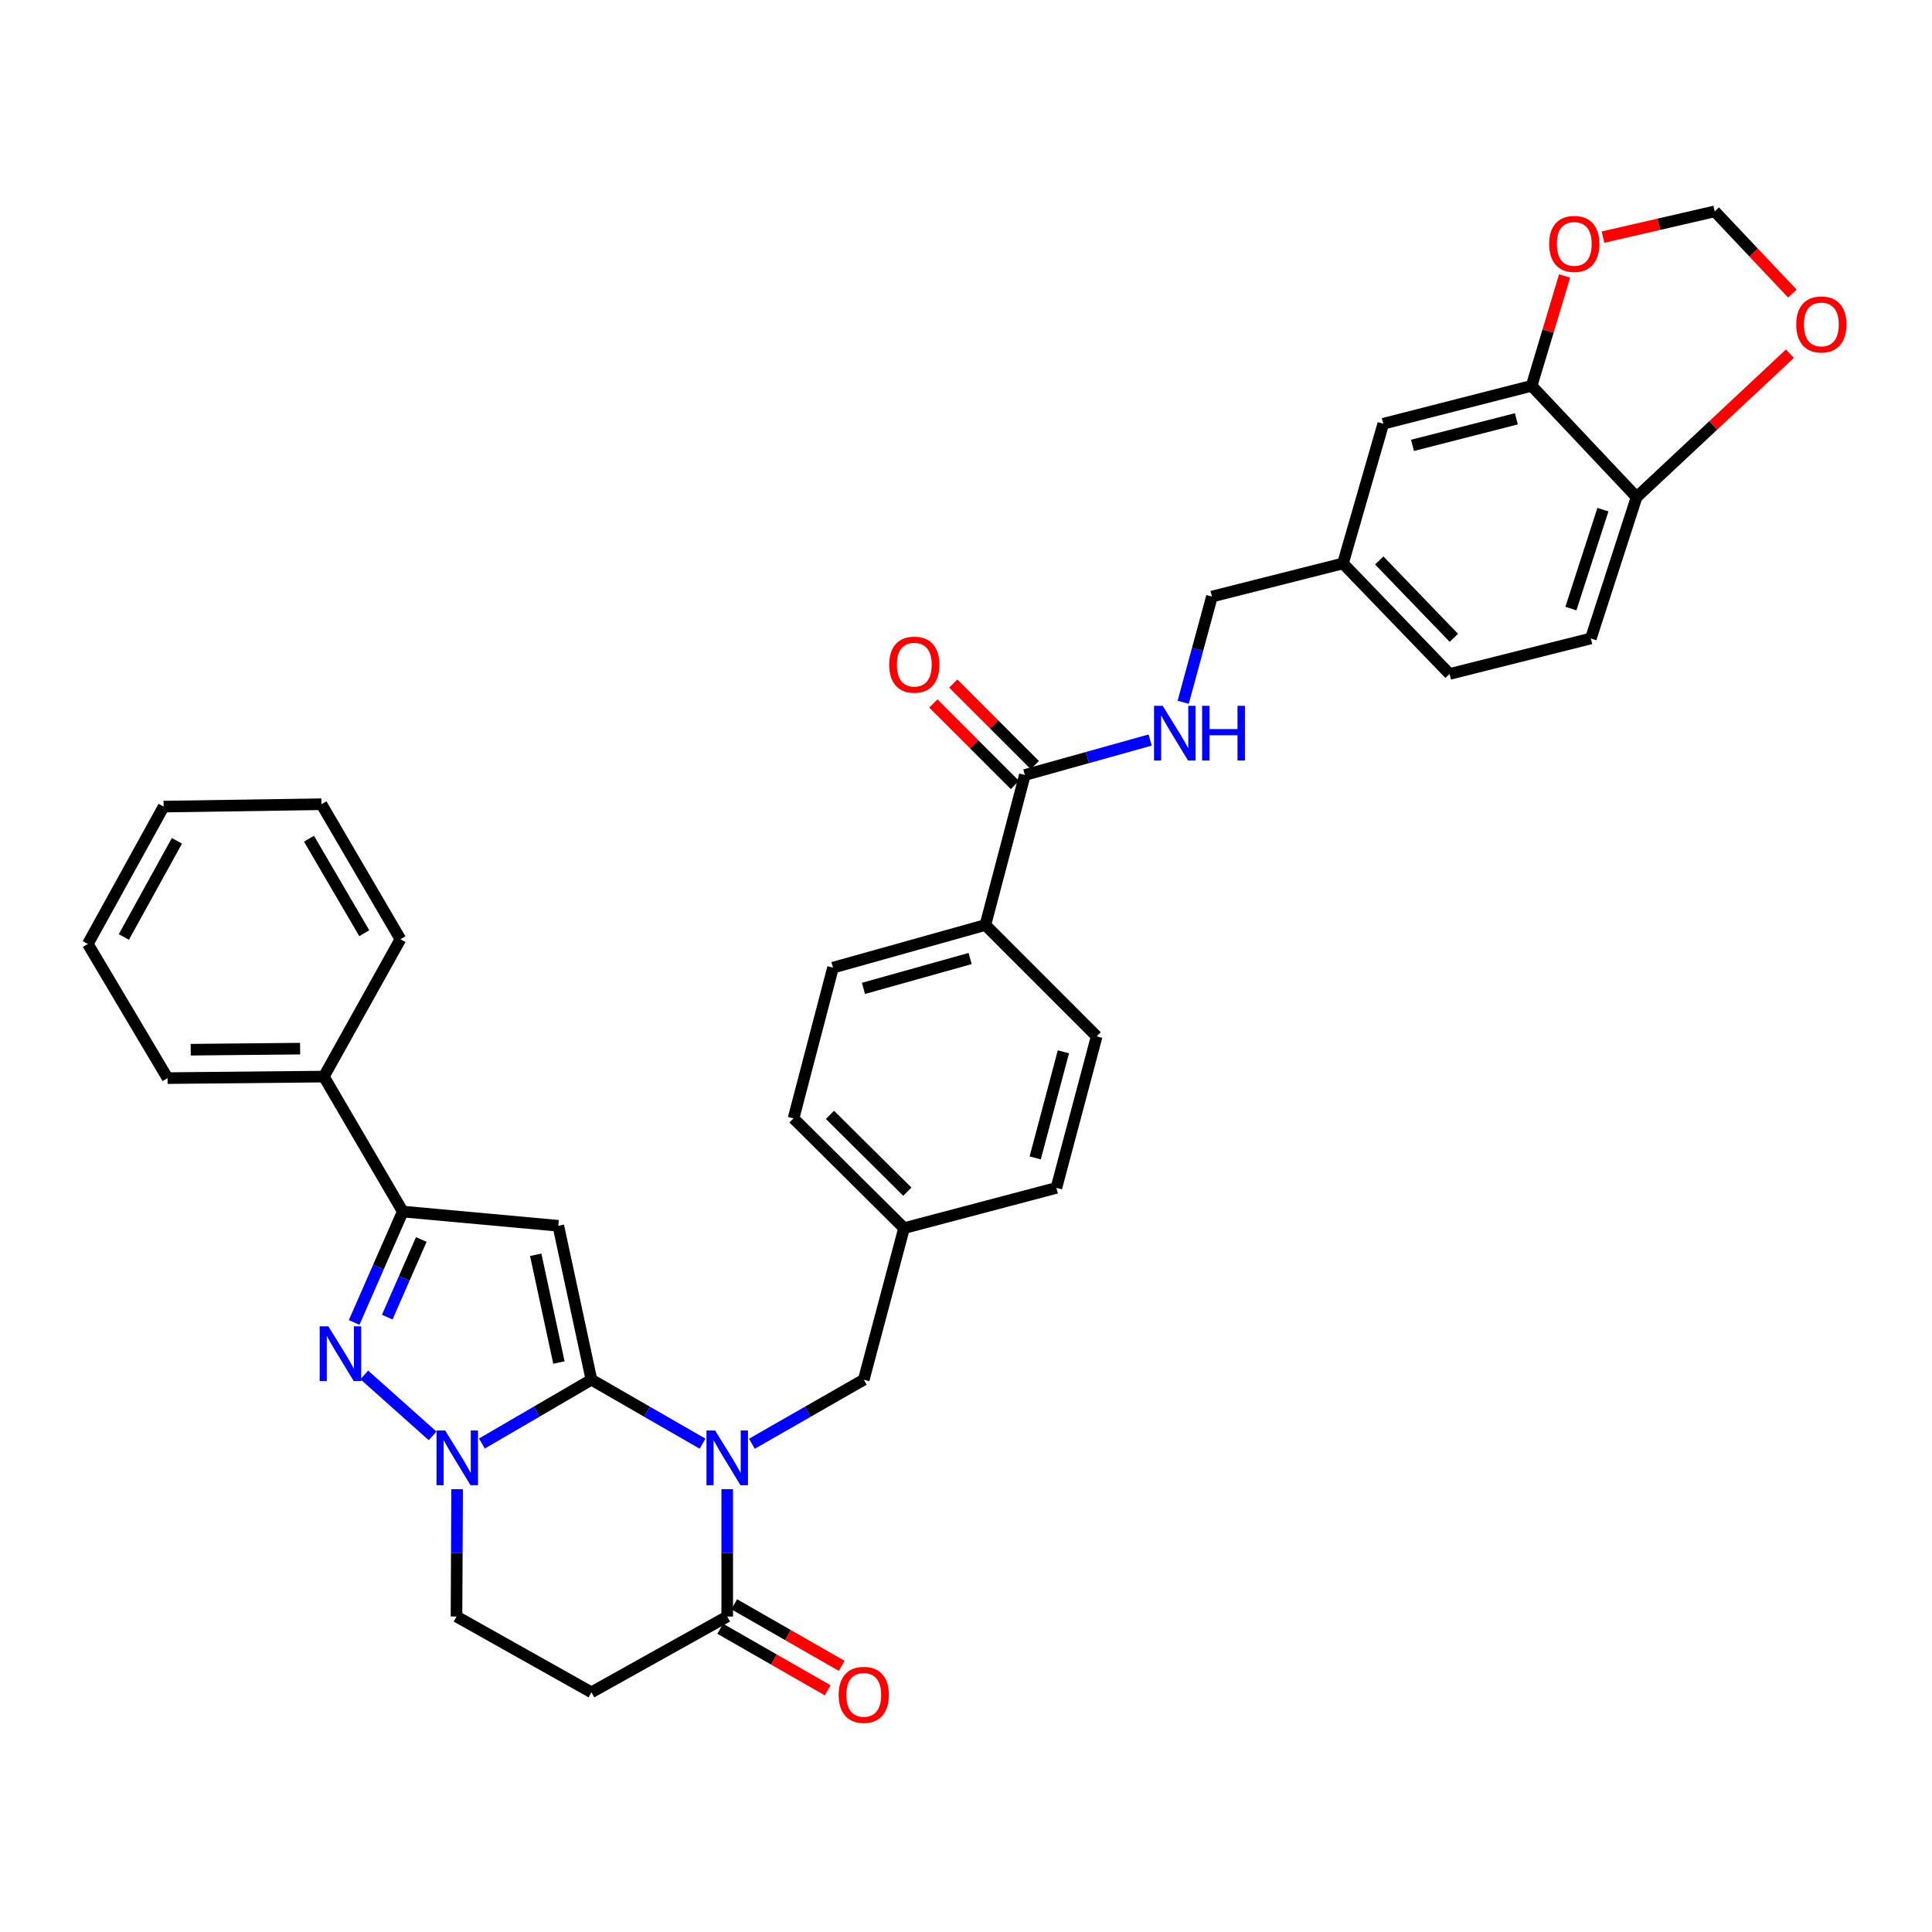 <?xml version='1.0' encoding='iso-8859-1'?>
<svg version='1.1' baseProfile='full'
              xmlns='http://www.w3.org/2000/svg'
                      xmlns:rdkit='http://www.rdkit.org/xml'
                      xmlns:xlink='http://www.w3.org/1999/xlink'
                  xml:space='preserve'
width='1000px' height='1000px' viewBox='0 0 1000 1000'>
<!-- END OF HEADER -->
<rect style='opacity:1.0;fill:#FFFFFF;stroke:none' width='1000' height='1000' x='0' y='0'> </rect>
<path class='bond-0' d='M 306.126,714.134 L 334.884,730.69' style='fill:none;fill-rule:evenodd;stroke:#000000;stroke-width:6px;stroke-linecap:butt;stroke-linejoin:miter;stroke-opacity:1' />
<path class='bond-0' d='M 334.884,730.69 L 363.642,747.246' style='fill:none;fill-rule:evenodd;stroke:#0000FF;stroke-width:6px;stroke-linecap:butt;stroke-linejoin:miter;stroke-opacity:1' />
<path class='bond-1' d='M 306.126,714.134 L 288.979,634.459' style='fill:none;fill-rule:evenodd;stroke:#000000;stroke-width:6px;stroke-linecap:butt;stroke-linejoin:miter;stroke-opacity:1' />
<path class='bond-1' d='M 289.294,705.252 L 277.291,649.479' style='fill:none;fill-rule:evenodd;stroke:#000000;stroke-width:6px;stroke-linecap:butt;stroke-linejoin:miter;stroke-opacity:1' />
<path class='bond-2' d='M 306.126,714.134 L 277.781,730.651' style='fill:none;fill-rule:evenodd;stroke:#000000;stroke-width:6px;stroke-linecap:butt;stroke-linejoin:miter;stroke-opacity:1' />
<path class='bond-2' d='M 277.781,730.651 L 249.435,747.167' style='fill:none;fill-rule:evenodd;stroke:#0000FF;stroke-width:6px;stroke-linecap:butt;stroke-linejoin:miter;stroke-opacity:1' />
<path class='bond-5' d='M 376.41,770.809 L 376.41,803.76' style='fill:none;fill-rule:evenodd;stroke:#0000FF;stroke-width:6px;stroke-linecap:butt;stroke-linejoin:miter;stroke-opacity:1' />
<path class='bond-5' d='M 376.41,803.76 L 376.41,836.711' style='fill:none;fill-rule:evenodd;stroke:#000000;stroke-width:6px;stroke-linecap:butt;stroke-linejoin:miter;stroke-opacity:1' />
<path class='bond-8' d='M 389.186,747.281 L 418.134,730.708' style='fill:none;fill-rule:evenodd;stroke:#0000FF;stroke-width:6px;stroke-linecap:butt;stroke-linejoin:miter;stroke-opacity:1' />
<path class='bond-8' d='M 418.134,730.708 L 447.082,714.134' style='fill:none;fill-rule:evenodd;stroke:#000000;stroke-width:6px;stroke-linecap:butt;stroke-linejoin:miter;stroke-opacity:1' />
<path class='bond-4' d='M 288.979,634.459 L 208.477,627.1' style='fill:none;fill-rule:evenodd;stroke:#000000;stroke-width:6px;stroke-linecap:butt;stroke-linejoin:miter;stroke-opacity:1' />
<path class='bond-3' d='M 223.92,743.211 L 188.546,711.662' style='fill:none;fill-rule:evenodd;stroke:#0000FF;stroke-width:6px;stroke-linecap:butt;stroke-linejoin:miter;stroke-opacity:1' />
<path class='bond-10' d='M 236.606,770.809 L 236.443,803.76' style='fill:none;fill-rule:evenodd;stroke:#0000FF;stroke-width:6px;stroke-linecap:butt;stroke-linejoin:miter;stroke-opacity:1' />
<path class='bond-10' d='M 236.443,803.76 L 236.281,836.711' style='fill:none;fill-rule:evenodd;stroke:#000000;stroke-width:6px;stroke-linecap:butt;stroke-linejoin:miter;stroke-opacity:1' />
<path class='bond-35' d='M 183.301,684.49 L 195.889,655.795' style='fill:none;fill-rule:evenodd;stroke:#0000FF;stroke-width:6px;stroke-linecap:butt;stroke-linejoin:miter;stroke-opacity:1' />
<path class='bond-35' d='M 195.889,655.795 L 208.477,627.1' style='fill:none;fill-rule:evenodd;stroke:#000000;stroke-width:6px;stroke-linecap:butt;stroke-linejoin:miter;stroke-opacity:1' />
<path class='bond-35' d='M 200.435,681.741 L 209.247,661.655' style='fill:none;fill-rule:evenodd;stroke:#0000FF;stroke-width:6px;stroke-linecap:butt;stroke-linejoin:miter;stroke-opacity:1' />
<path class='bond-35' d='M 209.247,661.655 L 218.058,641.569' style='fill:none;fill-rule:evenodd;stroke:#000000;stroke-width:6px;stroke-linecap:butt;stroke-linejoin:miter;stroke-opacity:1' />
<path class='bond-18' d='M 208.477,627.1 L 167.626,557.238' style='fill:none;fill-rule:evenodd;stroke:#000000;stroke-width:6px;stroke-linecap:butt;stroke-linejoin:miter;stroke-opacity:1' />
<path class='bond-17' d='M 372.786,843.04 L 400.604,858.967' style='fill:none;fill-rule:evenodd;stroke:#000000;stroke-width:6px;stroke-linecap:butt;stroke-linejoin:miter;stroke-opacity:1' />
<path class='bond-17' d='M 400.604,858.967 L 428.423,874.894' style='fill:none;fill-rule:evenodd;stroke:#FF0000;stroke-width:6px;stroke-linecap:butt;stroke-linejoin:miter;stroke-opacity:1' />
<path class='bond-17' d='M 380.034,830.381 L 407.852,846.308' style='fill:none;fill-rule:evenodd;stroke:#000000;stroke-width:6px;stroke-linecap:butt;stroke-linejoin:miter;stroke-opacity:1' />
<path class='bond-17' d='M 407.852,846.308 L 435.67,862.235' style='fill:none;fill-rule:evenodd;stroke:#FF0000;stroke-width:6px;stroke-linecap:butt;stroke-linejoin:miter;stroke-opacity:1' />
<path class='bond-36' d='M 376.41,836.711 L 306.126,875.941' style='fill:none;fill-rule:evenodd;stroke:#000000;stroke-width:6px;stroke-linecap:butt;stroke-linejoin:miter;stroke-opacity:1' />
<path class='bond-6' d='M 306.126,875.941 L 236.281,836.711' style='fill:none;fill-rule:evenodd;stroke:#000000;stroke-width:6px;stroke-linecap:butt;stroke-linejoin:miter;stroke-opacity:1' />
<path class='bond-7' d='M 530.461,401.153 L 510.032,478.778' style='fill:none;fill-rule:evenodd;stroke:#000000;stroke-width:6px;stroke-linecap:butt;stroke-linejoin:miter;stroke-opacity:1' />
<path class='bond-11' d='M 530.461,401.153 L 562.889,392.102' style='fill:none;fill-rule:evenodd;stroke:#000000;stroke-width:6px;stroke-linecap:butt;stroke-linejoin:miter;stroke-opacity:1' />
<path class='bond-11' d='M 562.889,392.102 L 595.316,383.052' style='fill:none;fill-rule:evenodd;stroke:#0000FF;stroke-width:6px;stroke-linecap:butt;stroke-linejoin:miter;stroke-opacity:1' />
<path class='bond-20' d='M 535.618,395.995 L 514.519,374.9' style='fill:none;fill-rule:evenodd;stroke:#000000;stroke-width:6px;stroke-linecap:butt;stroke-linejoin:miter;stroke-opacity:1' />
<path class='bond-20' d='M 514.519,374.9 L 493.421,353.804' style='fill:none;fill-rule:evenodd;stroke:#FF0000;stroke-width:6px;stroke-linecap:butt;stroke-linejoin:miter;stroke-opacity:1' />
<path class='bond-20' d='M 525.305,406.31 L 504.206,385.215' style='fill:none;fill-rule:evenodd;stroke:#000000;stroke-width:6px;stroke-linecap:butt;stroke-linejoin:miter;stroke-opacity:1' />
<path class='bond-20' d='M 504.206,385.215 L 483.107,364.119' style='fill:none;fill-rule:evenodd;stroke:#FF0000;stroke-width:6px;stroke-linecap:butt;stroke-linejoin:miter;stroke-opacity:1' />
<path class='bond-24' d='M 447.082,714.134 L 467.933,635.682' style='fill:none;fill-rule:evenodd;stroke:#000000;stroke-width:6px;stroke-linecap:butt;stroke-linejoin:miter;stroke-opacity:1' />
<path class='bond-9' d='M 792.77,199.703 L 715.971,219.33' style='fill:none;fill-rule:evenodd;stroke:#000000;stroke-width:6px;stroke-linecap:butt;stroke-linejoin:miter;stroke-opacity:1' />
<path class='bond-9' d='M 784.862,216.779 L 731.103,230.518' style='fill:none;fill-rule:evenodd;stroke:#000000;stroke-width:6px;stroke-linecap:butt;stroke-linejoin:miter;stroke-opacity:1' />
<path class='bond-13' d='M 792.77,199.703 L 801.301,171.276' style='fill:none;fill-rule:evenodd;stroke:#000000;stroke-width:6px;stroke-linecap:butt;stroke-linejoin:miter;stroke-opacity:1' />
<path class='bond-13' d='M 801.301,171.276 L 809.831,142.849' style='fill:none;fill-rule:evenodd;stroke:#FF0000;stroke-width:6px;stroke-linecap:butt;stroke-linejoin:miter;stroke-opacity:1' />
<path class='bond-39' d='M 792.77,199.703 L 847.097,257.32' style='fill:none;fill-rule:evenodd;stroke:#000000;stroke-width:6px;stroke-linecap:butt;stroke-linejoin:miter;stroke-opacity:1' />
<path class='bond-26' d='M 612.418,363.5 L 619.855,336.143' style='fill:none;fill-rule:evenodd;stroke:#0000FF;stroke-width:6px;stroke-linecap:butt;stroke-linejoin:miter;stroke-opacity:1' />
<path class='bond-26' d='M 619.855,336.143 L 627.293,308.787' style='fill:none;fill-rule:evenodd;stroke:#000000;stroke-width:6px;stroke-linecap:butt;stroke-linejoin:miter;stroke-opacity:1' />
<path class='bond-12' d='M 847.097,257.32 L 823.418,330.464' style='fill:none;fill-rule:evenodd;stroke:#000000;stroke-width:6px;stroke-linecap:butt;stroke-linejoin:miter;stroke-opacity:1' />
<path class='bond-12' d='M 829.668,263.799 L 813.093,315' style='fill:none;fill-rule:evenodd;stroke:#000000;stroke-width:6px;stroke-linecap:butt;stroke-linejoin:miter;stroke-opacity:1' />
<path class='bond-15' d='M 847.097,257.32 L 886.776,220.197' style='fill:none;fill-rule:evenodd;stroke:#000000;stroke-width:6px;stroke-linecap:butt;stroke-linejoin:miter;stroke-opacity:1' />
<path class='bond-15' d='M 886.776,220.197 L 926.455,183.073' style='fill:none;fill-rule:evenodd;stroke:#FF0000;stroke-width:6px;stroke-linecap:butt;stroke-linejoin:miter;stroke-opacity:1' />
<path class='bond-16' d='M 829.702,122.744 L 858.631,116.078' style='fill:none;fill-rule:evenodd;stroke:#FF0000;stroke-width:6px;stroke-linecap:butt;stroke-linejoin:miter;stroke-opacity:1' />
<path class='bond-16' d='M 858.631,116.078 L 887.559,109.411' style='fill:none;fill-rule:evenodd;stroke:#000000;stroke-width:6px;stroke-linecap:butt;stroke-linejoin:miter;stroke-opacity:1' />
<path class='bond-14' d='M 510.032,478.778 L 431.159,500.853' style='fill:none;fill-rule:evenodd;stroke:#000000;stroke-width:6px;stroke-linecap:butt;stroke-linejoin:miter;stroke-opacity:1' />
<path class='bond-14' d='M 502.132,496.136 L 446.921,511.589' style='fill:none;fill-rule:evenodd;stroke:#000000;stroke-width:6px;stroke-linecap:butt;stroke-linejoin:miter;stroke-opacity:1' />
<path class='bond-37' d='M 510.032,478.778 L 567.641,536.404' style='fill:none;fill-rule:evenodd;stroke:#000000;stroke-width:6px;stroke-linecap:butt;stroke-linejoin:miter;stroke-opacity:1' />
<path class='bond-40' d='M 927.72,151.95 L 907.64,130.681' style='fill:none;fill-rule:evenodd;stroke:#FF0000;stroke-width:6px;stroke-linecap:butt;stroke-linejoin:miter;stroke-opacity:1' />
<path class='bond-40' d='M 907.64,130.681 L 887.559,109.411' style='fill:none;fill-rule:evenodd;stroke:#000000;stroke-width:6px;stroke-linecap:butt;stroke-linejoin:miter;stroke-opacity:1' />
<path class='bond-30' d='M 167.626,557.238 L 86.719,558.033' style='fill:none;fill-rule:evenodd;stroke:#000000;stroke-width:6px;stroke-linecap:butt;stroke-linejoin:miter;stroke-opacity:1' />
<path class='bond-30' d='M 155.347,542.772 L 98.712,543.327' style='fill:none;fill-rule:evenodd;stroke:#000000;stroke-width:6px;stroke-linecap:butt;stroke-linejoin:miter;stroke-opacity:1' />
<path class='bond-31' d='M 167.626,557.238 L 207.261,486.145' style='fill:none;fill-rule:evenodd;stroke:#000000;stroke-width:6px;stroke-linecap:butt;stroke-linejoin:miter;stroke-opacity:1' />
<path class='bond-19' d='M 715.971,219.33 L 695.121,291.631' style='fill:none;fill-rule:evenodd;stroke:#000000;stroke-width:6px;stroke-linecap:butt;stroke-linejoin:miter;stroke-opacity:1' />
<path class='bond-21' d='M 823.418,330.464 L 750.291,348.843' style='fill:none;fill-rule:evenodd;stroke:#000000;stroke-width:6px;stroke-linecap:butt;stroke-linejoin:miter;stroke-opacity:1' />
<path class='bond-22' d='M 567.641,536.404 L 546.79,614.848' style='fill:none;fill-rule:evenodd;stroke:#000000;stroke-width:6px;stroke-linecap:butt;stroke-linejoin:miter;stroke-opacity:1' />
<path class='bond-22' d='M 550.416,544.423 L 535.821,599.334' style='fill:none;fill-rule:evenodd;stroke:#000000;stroke-width:6px;stroke-linecap:butt;stroke-linejoin:miter;stroke-opacity:1' />
<path class='bond-23' d='M 431.159,500.853 L 410.729,578.883' style='fill:none;fill-rule:evenodd;stroke:#000000;stroke-width:6px;stroke-linecap:butt;stroke-linejoin:miter;stroke-opacity:1' />
<path class='bond-28' d='M 467.933,635.682 L 546.79,614.848' style='fill:none;fill-rule:evenodd;stroke:#000000;stroke-width:6px;stroke-linecap:butt;stroke-linejoin:miter;stroke-opacity:1' />
<path class='bond-29' d='M 467.933,635.682 L 410.729,578.883' style='fill:none;fill-rule:evenodd;stroke:#000000;stroke-width:6px;stroke-linecap:butt;stroke-linejoin:miter;stroke-opacity:1' />
<path class='bond-29' d='M 469.63,616.811 L 429.587,577.052' style='fill:none;fill-rule:evenodd;stroke:#000000;stroke-width:6px;stroke-linecap:butt;stroke-linejoin:miter;stroke-opacity:1' />
<path class='bond-25' d='M 695.121,291.631 L 627.293,308.787' style='fill:none;fill-rule:evenodd;stroke:#000000;stroke-width:6px;stroke-linecap:butt;stroke-linejoin:miter;stroke-opacity:1' />
<path class='bond-27' d='M 695.121,291.631 L 750.291,348.843' style='fill:none;fill-rule:evenodd;stroke:#000000;stroke-width:6px;stroke-linecap:butt;stroke-linejoin:miter;stroke-opacity:1' />
<path class='bond-27' d='M 713.896,290.088 L 752.515,330.136' style='fill:none;fill-rule:evenodd;stroke:#000000;stroke-width:6px;stroke-linecap:butt;stroke-linejoin:miter;stroke-opacity:1' />
<path class='bond-33' d='M 86.719,558.033 L 45.455,488.592' style='fill:none;fill-rule:evenodd;stroke:#000000;stroke-width:6px;stroke-linecap:butt;stroke-linejoin:miter;stroke-opacity:1' />
<path class='bond-32' d='M 207.261,486.145 L 166.386,416.266' style='fill:none;fill-rule:evenodd;stroke:#000000;stroke-width:6px;stroke-linecap:butt;stroke-linejoin:miter;stroke-opacity:1' />
<path class='bond-32' d='M 188.539,483.028 L 159.927,434.113' style='fill:none;fill-rule:evenodd;stroke:#000000;stroke-width:6px;stroke-linecap:butt;stroke-linejoin:miter;stroke-opacity:1' />
<path class='bond-34' d='M 166.386,416.266 L 84.685,417.498' style='fill:none;fill-rule:evenodd;stroke:#000000;stroke-width:6px;stroke-linecap:butt;stroke-linejoin:miter;stroke-opacity:1' />
<path class='bond-38' d='M 45.455,488.592 L 84.685,417.498' style='fill:none;fill-rule:evenodd;stroke:#000000;stroke-width:6px;stroke-linecap:butt;stroke-linejoin:miter;stroke-opacity:1' />
<path class='bond-38' d='M 64.11,484.975 L 91.571,435.209' style='fill:none;fill-rule:evenodd;stroke:#000000;stroke-width:6px;stroke-linecap:butt;stroke-linejoin:miter;stroke-opacity:1' />
<path  class='atom-1' d='M 370.15 740.436
L 379.43 755.436
Q 380.35 756.916, 381.83 759.596
Q 383.31 762.276, 383.39 762.436
L 383.39 740.436
L 387.15 740.436
L 387.15 768.756
L 383.27 768.756
L 373.31 752.356
Q 372.15 750.436, 370.91 748.236
Q 369.71 746.036, 369.35 745.356
L 369.35 768.756
L 365.67 768.756
L 365.67 740.436
L 370.15 740.436
' fill='#0000FF'/>
<path  class='atom-3' d='M 230.426 740.436
L 239.706 755.436
Q 240.626 756.916, 242.106 759.596
Q 243.586 762.276, 243.666 762.436
L 243.666 740.436
L 247.426 740.436
L 247.426 768.756
L 243.546 768.756
L 233.586 752.356
Q 232.426 750.436, 231.186 748.236
Q 229.986 746.036, 229.626 745.356
L 229.626 768.756
L 225.946 768.756
L 225.946 740.436
L 230.426 740.436
' fill='#0000FF'/>
<path  class='atom-4' d='M 169.948 686.498
L 179.228 701.498
Q 180.148 702.978, 181.628 705.658
Q 183.108 708.338, 183.188 708.498
L 183.188 686.498
L 186.948 686.498
L 186.948 714.818
L 183.068 714.818
L 173.108 698.418
Q 171.948 696.498, 170.708 694.298
Q 169.508 692.098, 169.148 691.418
L 169.148 714.818
L 165.468 714.818
L 165.468 686.498
L 169.948 686.498
' fill='#0000FF'/>
<path  class='atom-12' d='M 601.811 365.332
L 611.091 380.332
Q 612.011 381.812, 613.491 384.492
Q 614.971 387.172, 615.051 387.332
L 615.051 365.332
L 618.811 365.332
L 618.811 393.652
L 614.931 393.652
L 604.971 377.252
Q 603.811 375.332, 602.571 373.132
Q 601.371 370.932, 601.011 370.252
L 601.011 393.652
L 597.331 393.652
L 597.331 365.332
L 601.811 365.332
' fill='#0000FF'/>
<path  class='atom-12' d='M 622.211 365.332
L 626.051 365.332
L 626.051 377.372
L 640.531 377.372
L 640.531 365.332
L 644.371 365.332
L 644.371 393.652
L 640.531 393.652
L 640.531 380.572
L 626.051 380.572
L 626.051 393.652
L 622.211 393.652
L 622.211 365.332
' fill='#0000FF'/>
<path  class='atom-14' d='M 801.837 126.25
Q 801.837 119.45, 805.197 115.65
Q 808.557 111.85, 814.837 111.85
Q 821.117 111.85, 824.477 115.65
Q 827.837 119.45, 827.837 126.25
Q 827.837 133.13, 824.437 137.05
Q 821.037 140.93, 814.837 140.93
Q 808.597 140.93, 805.197 137.05
Q 801.837 133.17, 801.837 126.25
M 814.837 137.73
Q 819.157 137.73, 821.477 134.85
Q 823.837 131.93, 823.837 126.25
Q 823.837 120.69, 821.477 117.89
Q 819.157 115.05, 814.837 115.05
Q 810.517 115.05, 808.157 117.85
Q 805.837 120.65, 805.837 126.25
Q 805.837 131.97, 808.157 134.85
Q 810.517 137.73, 814.837 137.73
' fill='#FF0000'/>
<path  class='atom-16' d='M 929.729 167.927
Q 929.729 161.127, 933.089 157.327
Q 936.449 153.527, 942.729 153.527
Q 949.009 153.527, 952.369 157.327
Q 955.729 161.127, 955.729 167.927
Q 955.729 174.807, 952.329 178.727
Q 948.929 182.607, 942.729 182.607
Q 936.489 182.607, 933.089 178.727
Q 929.729 174.847, 929.729 167.927
M 942.729 179.407
Q 947.049 179.407, 949.369 176.527
Q 951.729 173.607, 951.729 167.927
Q 951.729 162.367, 949.369 159.567
Q 947.049 156.727, 942.729 156.727
Q 938.409 156.727, 936.049 159.527
Q 933.729 162.327, 933.729 167.927
Q 933.729 173.647, 936.049 176.527
Q 938.409 179.407, 942.729 179.407
' fill='#FF0000'/>
<path  class='atom-18' d='M 434.082 877.253
Q 434.082 870.453, 437.442 866.653
Q 440.802 862.853, 447.082 862.853
Q 453.362 862.853, 456.722 866.653
Q 460.082 870.453, 460.082 877.253
Q 460.082 884.133, 456.682 888.053
Q 453.282 891.933, 447.082 891.933
Q 440.842 891.933, 437.442 888.053
Q 434.082 884.173, 434.082 877.253
M 447.082 888.733
Q 451.402 888.733, 453.722 885.853
Q 456.082 882.933, 456.082 877.253
Q 456.082 871.693, 453.722 868.893
Q 451.402 866.053, 447.082 866.053
Q 442.762 866.053, 440.402 868.853
Q 438.082 871.653, 438.082 877.253
Q 438.082 882.973, 440.402 885.853
Q 442.762 888.733, 447.082 888.733
' fill='#FF0000'/>
<path  class='atom-21' d='M 460.241 344.021
Q 460.241 337.221, 463.601 333.421
Q 466.961 329.621, 473.241 329.621
Q 479.521 329.621, 482.881 333.421
Q 486.241 337.221, 486.241 344.021
Q 486.241 350.901, 482.841 354.821
Q 479.441 358.701, 473.241 358.701
Q 467.001 358.701, 463.601 354.821
Q 460.241 350.941, 460.241 344.021
M 473.241 355.501
Q 477.561 355.501, 479.881 352.621
Q 482.241 349.701, 482.241 344.021
Q 482.241 338.461, 479.881 335.661
Q 477.561 332.821, 473.241 332.821
Q 468.921 332.821, 466.561 335.621
Q 464.241 338.421, 464.241 344.021
Q 464.241 349.741, 466.561 352.621
Q 468.921 355.501, 473.241 355.501
' fill='#FF0000'/>
</svg>
